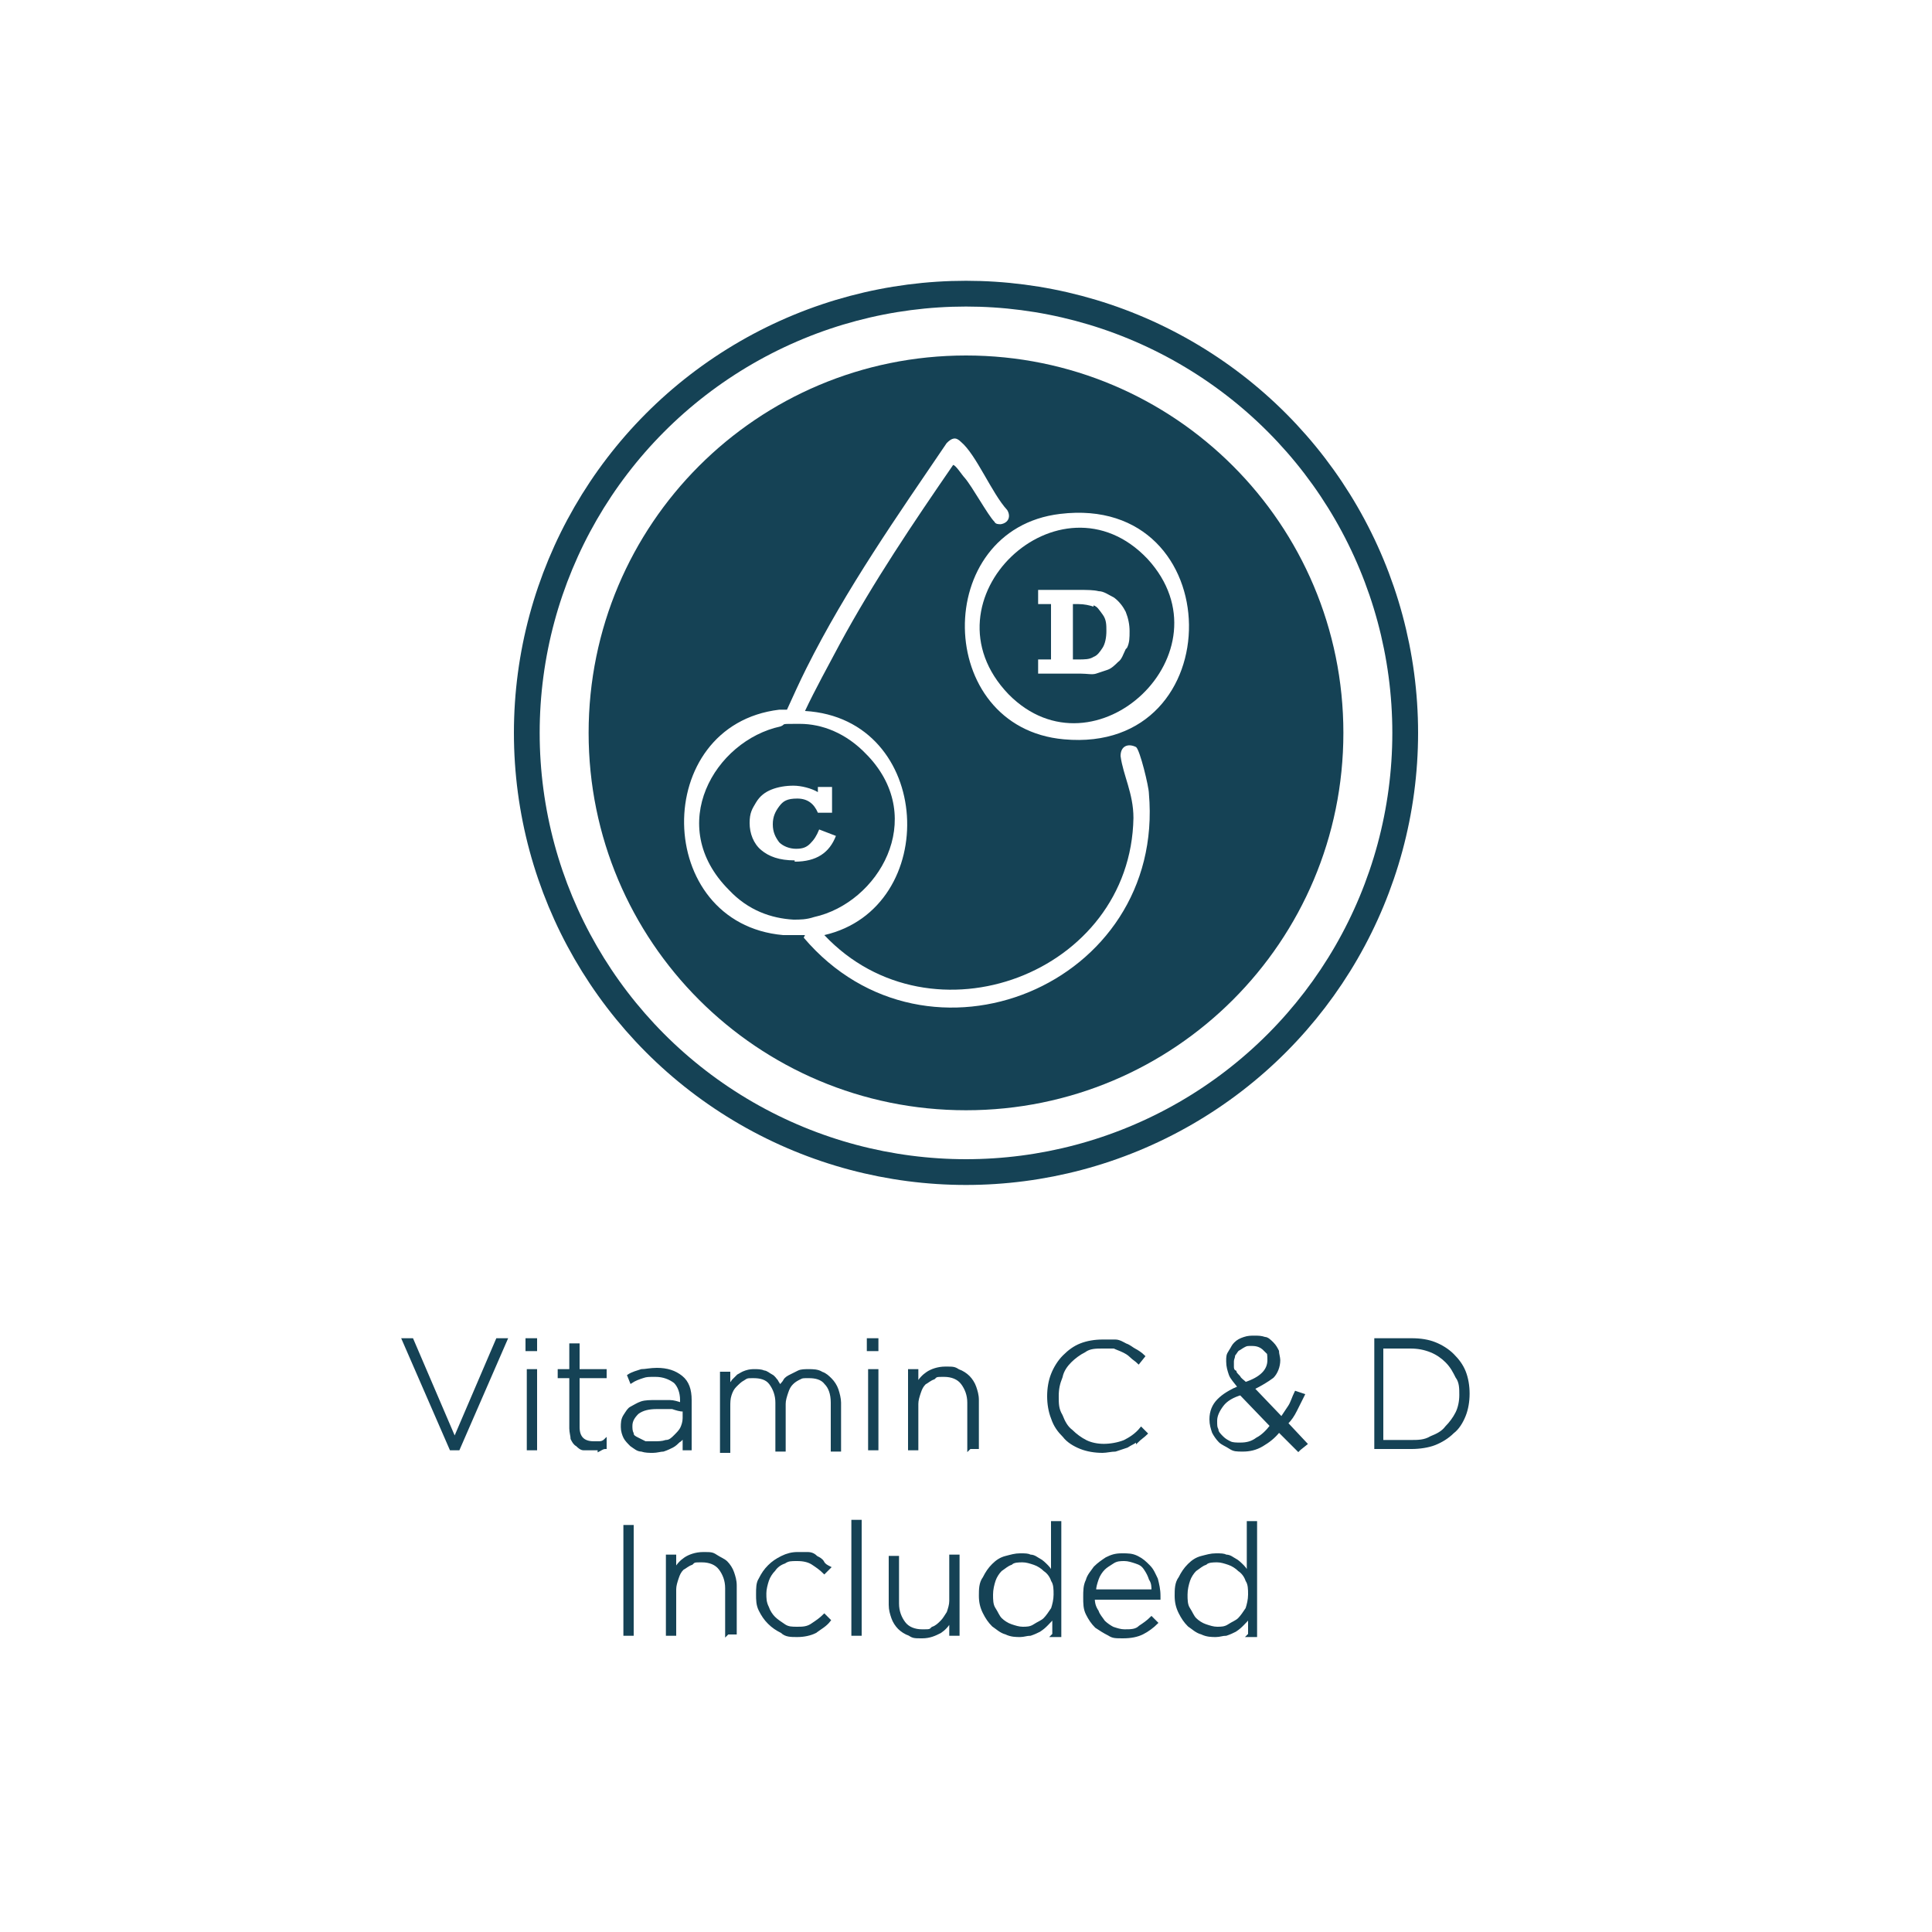 <svg viewBox="0 0 150 150" version="1.1" xmlns="http://www.w3.org/2000/svg" id="Layer_1">
  
  <defs>
    <style>
      .st0 {
        stroke-width: 2px;
      }

      .st0, .st1 {
        fill: none;
        stroke: #154255;
        stroke-miterlimit: 10;
      }

      .st2 {
        isolation: isolate;
      }

      .st1 {
        stroke-width: .2px;
      }

      .st3 {
        fill: #154255;
      }
    </style>
  </defs>
  <g>
    <g class="st2">
      <path d="M35.6,112.5h-.6l-3.7-8.5h.7l3.3,7.7,3.3-7.7h.7l-3.7,8.5Z" class="st3"></path>
    </g>
    <g class="st2">
      <path d="M35.6,112.5h-.6l-3.7-8.5h.7l3.3,7.7,3.3-7.7h.7l-3.7,8.5Z" class="st1"></path>
    </g>
    <g class="st2">
      <path d="M40.9,104.8v-.8h.7v.8h-.7ZM41,112.5v-6.1h.6v6.1h-.6Z" class="st3"></path>
      <path d="M46.5,112.5c-.2,0-.3,0-.5,0s-.5,0-.7,0-.4-.2-.5-.3c-.2-.1-.3-.3-.4-.5,0-.2-.1-.5-.1-.8v-4h-.9v-.5h.9v-2h.6v2h2.1v.5h-2.1v3.9c0,.4.1.7.3.9.2.2.5.3.9.3s.3,0,.4,0c.1,0,.3,0,.5-.2v.6c-.2,0-.3.1-.5.2Z" class="st3"></path>
      <path d="M53.1,112.5v-1c-.1.1-.2.3-.4.4-.1.1-.3.3-.5.4-.2.1-.4.2-.7.3-.2,0-.5.1-.8.1s-.6,0-.9-.1c-.3,0-.5-.2-.8-.4-.2-.2-.4-.4-.5-.6-.1-.2-.2-.5-.2-.8h0c0-.3,0-.6.2-.9s.3-.5.5-.6.5-.3.8-.4.7-.1,1.1-.1.8,0,1.1,0c.3,0,.6.1.9.2v-.3c0-.6-.2-1.1-.5-1.4-.4-.3-.9-.5-1.5-.5s-.7,0-1,.1-.6.2-.9.4l-.2-.5c.3-.2.7-.3,1-.4.3,0,.7-.1,1.2-.1.8,0,1.4.2,1.9.6.5.4.7,1,.7,1.8v3.8h-.6ZM53.1,109.5c-.3,0-.6-.1-.9-.2-.3,0-.7,0-1.2,0-.6,0-1.1.1-1.5.4-.3.3-.5.6-.5,1h0c0,.2,0,.4.1.6,0,.2.2.3.4.4s.4.2.6.3c.2,0,.4,0,.7,0s.6,0,.9-.1c.3,0,.5-.2.7-.4.2-.2.4-.4.5-.6.1-.2.2-.5.2-.8v-.7Z" class="st3"></path>
      <path d="M64.6,112.5v-3.6c0-.7-.2-1.2-.5-1.5-.3-.4-.8-.5-1.3-.5s-.5,0-.7.1-.4.2-.6.4c-.2.2-.3.4-.4.7s-.2.6-.2.9v3.6h-.6v-3.7c0-.6-.2-1.1-.5-1.5-.3-.4-.8-.5-1.3-.5s-.5,0-.8.2c-.2.1-.4.3-.6.5-.2.2-.3.4-.4.7s-.1.6-.1.9v3.5h-.6v-6.1h.6v1.1c0-.2.2-.3.3-.5.1-.1.3-.3.4-.4.2-.1.3-.2.6-.3s.5-.1.7-.1.5,0,.7.1c.2,0,.4.2.6.3.2.1.3.3.4.4.1.2.2.3.3.5,0-.2.2-.3.3-.5.1-.2.3-.3.5-.4.2-.1.4-.2.6-.3s.5-.1.8-.1.7,0,1,.2c.3.1.5.3.7.5.2.2.4.5.5.8s.2.7.2,1v3.7h-.6Z" class="st3"></path>
      <path d="M67.4,104.8v-.8h.7v.8h-.7ZM67.5,112.5v-6.1h.6v6.1h-.6Z" class="st3"></path>
      <path d="M75.2,112.5v-3.6c0-.6-.2-1.1-.5-1.5-.3-.4-.8-.6-1.4-.6s-.6,0-.8.2c-.3.1-.5.3-.7.4-.2.2-.3.4-.4.7-.1.3-.2.6-.2.9v3.5h-.6v-6.1h.6v1.1c.2-.4.5-.7.8-.9s.8-.4,1.4-.4.7,0,1,.2c.3.1.6.3.8.5s.4.5.5.8c.1.3.2.6.2,1v3.7h-.6Z" class="st3"></path>
      <path d="M88.3,111.8c-.2.2-.5.3-.8.5-.3.1-.6.2-.9.3-.3,0-.7.1-1,.1-.6,0-1.2-.1-1.7-.3-.5-.2-1-.5-1.3-.9-.4-.4-.7-.8-.9-1.4-.2-.5-.3-1.1-.3-1.7h0c0-.6.1-1.2.3-1.7.2-.5.5-1,.9-1.4.4-.4.8-.7,1.3-.9.5-.2,1.1-.3,1.7-.3s.7,0,1,0c.3,0,.6.2.8.3.3.1.5.3.7.4s.5.3.7.5l-.4.5c-.2-.2-.4-.3-.6-.5-.2-.2-.4-.3-.6-.4-.2-.1-.5-.2-.7-.3-.3,0-.6,0-.9,0-.5,0-1,0-1.4.3-.4.2-.8.5-1.1.8-.3.3-.6.7-.7,1.2-.2.5-.3.9-.3,1.5h0c0,.6,0,1,.3,1.5.2.5.4.9.8,1.2.3.3.7.6,1.1.8.4.2.9.3,1.4.3s1.1-.1,1.6-.3c.4-.2.9-.5,1.3-1l.4.4c-.2.2-.5.4-.7.6Z" class="st3"></path>
      <path d="M100.8,112.6l-1.5-1.5c-.4.5-.8.8-1.3,1.1-.5.3-1,.4-1.5.4s-.7,0-1-.2-.6-.3-.8-.5c-.2-.2-.4-.5-.5-.7-.1-.3-.2-.6-.2-1,0-.6.2-1.1.6-1.5.4-.4.9-.7,1.6-1-.3-.4-.6-.7-.7-1s-.2-.6-.2-1,0-.5.2-.8.2-.4.4-.6.4-.3.7-.4.5-.1.8-.1.5,0,.8.1c.2,0,.4.2.6.4s.3.4.4.6c0,.2.1.5.1.7,0,.5-.2,1-.5,1.3-.4.3-.9.6-1.5.9l2.2,2.3c.2-.3.4-.6.6-.9.2-.3.3-.7.5-1.1l.6.2c-.2.4-.4.8-.6,1.2-.2.4-.4.7-.7,1l1.5,1.6-.5.4ZM96.4,108.2c-.7.2-1.2.5-1.5.9-.3.4-.5.8-.5,1.2s0,.5.1.7c0,.2.2.4.4.6.2.2.4.3.6.4s.5.1.8.1c.5,0,.9-.1,1.3-.4.4-.2.8-.6,1.1-1l-2.5-2.6ZM98.2,104.8c-.3-.3-.6-.4-1-.4s-.4,0-.6.1-.3.2-.5.3c-.1.1-.2.3-.3.4,0,.2-.1.3-.1.5s0,.3,0,.4c0,.1,0,.3.2.4,0,.1.2.3.3.4.1.2.3.3.5.5,1.2-.4,1.8-1,1.8-1.8s-.1-.7-.4-1Z" class="st3"></path>
      <path d="M113.7,109.9c-.2.5-.5,1-.9,1.3-.4.4-.9.7-1.4.9-.5.2-1.2.3-1.8.3h-2.8v-8.4h2.8c.7,0,1.3.1,1.8.3.5.2,1,.5,1.4.9.4.4.7.8.9,1.3.2.5.3,1.1.3,1.7h0c0,.6-.1,1.2-.3,1.7ZM113.4,108.3c0-.5,0-1-.3-1.4-.2-.4-.4-.8-.8-1.2-.3-.3-.7-.6-1.2-.8-.5-.2-1-.3-1.6-.3h-2.2v7.3h2.2c.6,0,1.1,0,1.6-.3.5-.2.9-.4,1.2-.8.3-.3.6-.7.8-1.1.2-.4.3-.9.3-1.4h0Z" class="st3"></path>
    </g>
    <g class="st2">
      <path d="M40.9,104.8v-.8h.7v.8h-.7ZM41,112.5v-6.1h.6v6.1h-.6Z" class="st1"></path>
      <path d="M46.5,112.5c-.2,0-.3,0-.5,0s-.5,0-.7,0-.4-.2-.5-.3c-.2-.1-.3-.3-.4-.5,0-.2-.1-.5-.1-.8v-4h-.9v-.5h.9v-2h.6v2h2.1v.5h-2.1v3.9c0,.4.1.7.3.9.2.2.5.3.9.3s.3,0,.4,0c.1,0,.3,0,.5-.2v.6c-.2,0-.3.1-.5.2Z" class="st1"></path>
      <path d="M53.1,112.5v-1c-.1.1-.2.3-.4.4-.1.1-.3.3-.5.4-.2.1-.4.2-.7.3-.2,0-.5.1-.8.1s-.6,0-.9-.1c-.3,0-.5-.2-.8-.4-.2-.2-.4-.4-.5-.6-.1-.2-.2-.5-.2-.8h0c0-.3,0-.6.2-.9s.3-.5.5-.6.5-.3.8-.4.7-.1,1.1-.1.8,0,1.1,0c.3,0,.6.1.9.2v-.3c0-.6-.2-1.1-.5-1.4-.4-.3-.9-.5-1.5-.5s-.7,0-1,.1-.6.2-.9.4l-.2-.5c.3-.2.7-.3,1-.4.3,0,.7-.1,1.2-.1.8,0,1.4.2,1.9.6.5.4.7,1,.7,1.8v3.8h-.6ZM53.1,109.5c-.3,0-.6-.1-.9-.2-.3,0-.7,0-1.2,0-.6,0-1.1.1-1.5.4-.3.3-.5.6-.5,1h0c0,.2,0,.4.1.6,0,.2.2.3.4.4s.4.2.6.3c.2,0,.4,0,.7,0s.6,0,.9-.1c.3,0,.5-.2.7-.4.2-.2.4-.4.5-.6.1-.2.2-.5.2-.8v-.7Z" class="st1"></path>
      <path d="M64.6,112.5v-3.6c0-.7-.2-1.2-.5-1.5-.3-.4-.8-.5-1.3-.5s-.5,0-.7.1-.4.2-.6.4c-.2.2-.3.4-.4.7s-.2.6-.2.9v3.6h-.6v-3.7c0-.6-.2-1.1-.5-1.5-.3-.4-.8-.5-1.3-.5s-.5,0-.8.2c-.2.1-.4.3-.6.5-.2.2-.3.4-.4.7s-.1.6-.1.9v3.5h-.6v-6.1h.6v1.1c0-.2.2-.3.3-.5.1-.1.3-.3.4-.4.2-.1.3-.2.6-.3s.5-.1.7-.1.5,0,.7.1c.2,0,.4.2.6.3.2.1.3.3.4.4.1.2.2.3.3.5,0-.2.2-.3.3-.5.1-.2.3-.3.5-.4.2-.1.4-.2.6-.3s.5-.1.8-.1.7,0,1,.2c.3.1.5.3.7.5.2.2.4.5.5.8s.2.7.2,1v3.7h-.6Z" class="st1"></path>
      <path d="M67.4,104.8v-.8h.7v.8h-.7ZM67.5,112.5v-6.1h.6v6.1h-.6Z" class="st1"></path>
      <path d="M75.2,112.5v-3.6c0-.6-.2-1.1-.5-1.5-.3-.4-.8-.6-1.4-.6s-.6,0-.8.2c-.3.1-.5.3-.7.4-.2.2-.3.4-.4.7-.1.3-.2.6-.2.9v3.5h-.6v-6.1h.6v1.1c.2-.4.5-.7.8-.9s.8-.4,1.4-.4.7,0,1,.2c.3.1.6.3.8.5s.4.5.5.8c.1.3.2.6.2,1v3.7h-.6Z" class="st1"></path>
      <path d="M88.3,111.8c-.2.2-.5.3-.8.5-.3.1-.6.2-.9.3-.3,0-.7.1-1,.1-.6,0-1.2-.1-1.7-.3-.5-.2-1-.5-1.3-.9-.4-.4-.7-.8-.9-1.4-.2-.5-.3-1.1-.3-1.7h0c0-.6.1-1.2.3-1.7.2-.5.5-1,.9-1.4.4-.4.8-.7,1.3-.9.5-.2,1.1-.3,1.7-.3s.7,0,1,0c.3,0,.6.2.8.3.3.1.5.3.7.4s.5.3.7.5l-.4.5c-.2-.2-.4-.3-.6-.5-.2-.2-.4-.3-.6-.4-.2-.1-.5-.2-.7-.3-.3,0-.6,0-.9,0-.5,0-1,0-1.4.3-.4.2-.8.5-1.1.8-.3.3-.6.7-.7,1.2-.2.5-.3.9-.3,1.5h0c0,.6,0,1,.3,1.5.2.5.4.9.8,1.2.3.3.7.6,1.1.8.4.2.9.3,1.4.3s1.1-.1,1.6-.3c.4-.2.9-.5,1.3-1l.4.4c-.2.2-.5.4-.7.6Z" class="st1"></path>
      <path d="M100.8,112.6l-1.5-1.5c-.4.5-.8.8-1.3,1.1-.5.3-1,.4-1.5.4s-.7,0-1-.2-.6-.3-.8-.5c-.2-.2-.4-.5-.5-.7-.1-.3-.2-.6-.2-1,0-.6.2-1.1.6-1.5.4-.4.9-.7,1.6-1-.3-.4-.6-.7-.7-1s-.2-.6-.2-1,0-.5.2-.8.2-.4.4-.6.4-.3.7-.4.5-.1.8-.1.5,0,.8.1c.2,0,.4.2.6.4s.3.4.4.6c0,.2.1.5.1.7,0,.5-.2,1-.5,1.3-.4.3-.9.6-1.5.9l2.2,2.3c.2-.3.4-.6.6-.9.2-.3.3-.7.5-1.1l.6.2c-.2.4-.4.8-.6,1.2-.2.4-.4.7-.7,1l1.5,1.6-.5.4ZM96.4,108.2c-.7.2-1.2.5-1.5.9-.3.4-.5.8-.5,1.2s0,.5.1.7c0,.2.2.4.4.6.2.2.4.3.6.4s.5.1.8.1c.5,0,.9-.1,1.3-.4.4-.2.8-.6,1.1-1l-2.5-2.6ZM98.2,104.8c-.3-.3-.6-.4-1-.4s-.4,0-.6.1-.3.2-.5.3c-.1.1-.2.3-.3.4,0,.2-.1.3-.1.5s0,.3,0,.4c0,.1,0,.3.2.4,0,.1.2.3.3.4.1.2.3.3.5.5,1.2-.4,1.8-1,1.8-1.8s-.1-.7-.4-1Z" class="st1"></path>
      <path d="M113.7,109.9c-.2.5-.5,1-.9,1.3-.4.4-.9.7-1.4.9-.5.2-1.2.3-1.8.3h-2.8v-8.4h2.8c.7,0,1.3.1,1.8.3.5.2,1,.5,1.4.9.4.4.7.8.9,1.3.2.5.3,1.1.3,1.7h0c0,.6-.1,1.2-.3,1.7ZM113.4,108.3c0-.5,0-1-.3-1.4-.2-.4-.4-.8-.8-1.2-.3-.3-.7-.6-1.2-.8-.5-.2-1-.3-1.6-.3h-2.2v7.3h2.2c.6,0,1.1,0,1.6-.3.5-.2.9-.4,1.2-.8.3-.3.6-.7.8-1.1.2-.4.3-.9.3-1.4h0Z" class="st1"></path>
    </g>
    <g class="st2">
      <path d="M48.5,126.9v-8.4h.6v8.4h-.6Z" class="st3"></path>
      <path d="M56.4,126.9v-3.6c0-.6-.2-1.1-.5-1.5s-.8-.6-1.4-.6-.6,0-.8.2c-.3.1-.5.3-.7.4-.2.2-.3.4-.4.7-.1.3-.2.6-.2.9v3.5h-.6v-6.1h.6v1.1c.2-.4.5-.7.8-.9s.8-.4,1.4-.4.7,0,1,.2.6.3.8.5c.2.2.4.5.5.8.1.3.2.6.2,1v3.7h-.6Z" class="st3"></path>
      <path d="M63.3,126.7c-.4.2-.9.3-1.4.3s-.9,0-1.2-.3c-.4-.2-.7-.4-1-.7s-.5-.6-.7-1c-.2-.4-.2-.8-.2-1.2h0c0-.5,0-.9.2-1.2.2-.4.4-.7.7-1s.6-.5,1-.7c.4-.2.8-.3,1.2-.3s.5,0,.8,0,.5.1.7.3c.2.1.4.2.5.4s.3.3.5.4l-.4.4c-.3-.3-.6-.5-.9-.7-.3-.2-.7-.3-1.2-.3s-.7,0-1,.2c-.3.1-.6.3-.8.6-.2.2-.4.5-.5.8-.1.3-.2.7-.2,1h0c0,.4,0,.7.2,1.1.1.3.3.6.5.8.2.2.5.4.8.6s.6.2,1,.2.8,0,1.2-.3c.3-.2.6-.4.9-.7l.4.4c-.3.4-.7.6-1.1.9Z" class="st3"></path>
      <path d="M66.2,126.9v-8.8h.6v8.8h-.6Z" class="st3"></path>
      <path d="M73.8,126.9v-1.1c-.2.4-.5.7-.8.9-.4.2-.8.4-1.4.4s-.7,0-1-.2c-.3-.1-.6-.3-.8-.5-.2-.2-.4-.5-.5-.8-.1-.3-.2-.6-.2-1v-3.7h.6v3.6c0,.6.2,1.1.5,1.5s.8.6,1.4.6.6,0,.8-.2c.3-.1.5-.3.7-.5.2-.2.3-.4.5-.7.1-.3.2-.6.2-.9v-3.5h.6v6.1h-.6Z" class="st3"></path>
      <path d="M81.8,126.9v-1.4c-.1.2-.3.4-.5.6-.2.2-.3.3-.6.5-.2.1-.4.2-.7.3-.3,0-.5.1-.8.1s-.7,0-1.1-.2c-.4-.1-.7-.4-1-.6-.3-.3-.5-.6-.7-1-.2-.4-.3-.8-.3-1.3h0c0-.5,0-1,.3-1.4.2-.4.4-.7.7-1,.3-.3.6-.5,1-.6.4-.1.7-.2,1.1-.2s.6,0,.8.1c.3,0,.5.2.7.3.2.1.4.3.6.5.2.2.3.4.4.6v-4h.6v8.8h-.6ZM81.9,123.8c0-.4,0-.8-.2-1.1-.1-.3-.3-.6-.6-.8-.2-.2-.5-.4-.8-.5s-.6-.2-.9-.2-.7,0-.9.2c-.3.1-.5.3-.8.5-.2.2-.4.5-.5.8-.1.3-.2.7-.2,1.1h0c0,.4,0,.8.2,1.1s.3.6.5.8c.2.2.5.4.8.5.3.1.6.2.9.2s.6,0,.9-.2.6-.3.8-.5c.2-.2.4-.5.6-.8.1-.3.2-.7.2-1.1h0Z" class="st3"></path>
      <path d="M85.2,125.1c.1.3.3.5.5.8.2.2.5.4.7.5.3.1.6.2.9.2.5,0,.9,0,1.2-.3.3-.2.6-.4.9-.7l.4.4c-.3.3-.7.6-1.1.8-.4.2-.9.3-1.5.3s-.8,0-1.1-.2c-.4-.2-.7-.4-1-.6-.3-.3-.5-.6-.7-1-.2-.4-.2-.8-.2-1.3h0c0-.5,0-.9.2-1.3.1-.4.4-.7.6-1,.3-.3.6-.5.9-.7.4-.2.7-.3,1.2-.3s.8,0,1.2.2.6.4.9.7.4.6.6,1c.1.4.2.8.2,1.3h0c0,.2,0,.2,0,.2h-5.1c0,.4.1.7.3,1ZM89.5,123.5c0-.3,0-.6-.2-.9-.1-.3-.2-.5-.4-.8s-.4-.4-.7-.5c-.3-.1-.6-.2-.9-.2s-.6,0-.9.2-.5.3-.7.5c-.2.2-.4.5-.5.8-.1.3-.2.6-.2.9h4.5Z" class="st3"></path>
      <path d="M97,126.9v-1.4c-.1.2-.3.4-.5.6-.2.2-.3.3-.6.5-.2.1-.4.2-.7.3-.3,0-.5.1-.8.1s-.7,0-1.1-.2c-.4-.1-.7-.4-1-.6-.3-.3-.5-.6-.7-1-.2-.4-.3-.8-.3-1.3h0c0-.5,0-1,.3-1.4.2-.4.4-.7.7-1,.3-.3.6-.5,1-.6.4-.1.7-.2,1.1-.2s.6,0,.8.1c.3,0,.5.2.7.3.2.1.4.3.6.5.2.2.3.4.4.6v-4h.6v8.8h-.6ZM97,123.8c0-.4,0-.8-.2-1.1-.1-.3-.3-.6-.6-.8-.2-.2-.5-.4-.8-.5s-.6-.2-.9-.2-.7,0-.9.2c-.3.1-.5.3-.8.5-.2.2-.4.5-.5.8-.1.3-.2.7-.2,1.1h0c0,.4,0,.8.2,1.1s.3.6.5.8c.2.2.5.4.8.5.3.1.6.2.9.2s.6,0,.9-.2.6-.3.8-.5c.2-.2.4-.5.6-.8.1-.3.2-.7.2-1.1h0Z" class="st3"></path>
    </g>
    <g class="st2">
      <path d="M48.5,126.9v-8.4h.6v8.4h-.6Z" class="st1"></path>
      <path d="M56.4,126.9v-3.6c0-.6-.2-1.1-.5-1.5s-.8-.6-1.4-.6-.6,0-.8.2c-.3.1-.5.3-.7.4-.2.2-.3.4-.4.7-.1.3-.2.6-.2.9v3.5h-.6v-6.1h.6v1.1c.2-.4.5-.7.8-.9s.8-.4,1.4-.4.7,0,1,.2.6.3.8.5c.2.2.4.5.5.8.1.3.2.6.2,1v3.7h-.6Z" class="st1"></path>
      <path d="M63.3,126.7c-.4.2-.9.3-1.4.3s-.9,0-1.2-.3c-.4-.2-.7-.4-1-.7s-.5-.6-.7-1c-.2-.4-.2-.8-.2-1.2h0c0-.5,0-.9.2-1.2.2-.4.4-.7.7-1s.6-.5,1-.7c.4-.2.8-.3,1.2-.3s.5,0,.8,0,.5.1.7.3c.2.1.4.2.5.4s.3.3.5.4l-.4.4c-.3-.3-.6-.5-.9-.7-.3-.2-.7-.3-1.2-.3s-.7,0-1,.2c-.3.1-.6.3-.8.6-.2.2-.4.5-.5.8-.1.3-.2.7-.2,1h0c0,.4,0,.7.2,1.1.1.3.3.6.5.8.2.2.5.4.8.6s.6.2,1,.2.8,0,1.2-.3c.3-.2.6-.4.9-.7l.4.4c-.3.4-.7.6-1.1.9Z" class="st1"></path>
      <path d="M66.2,126.9v-8.8h.6v8.8h-.6Z" class="st1"></path>
      <path d="M73.8,126.9v-1.1c-.2.4-.5.7-.8.9-.4.2-.8.4-1.4.4s-.7,0-1-.2c-.3-.1-.6-.3-.8-.5-.2-.2-.4-.5-.5-.8-.1-.3-.2-.6-.2-1v-3.7h.6v3.6c0,.6.2,1.1.5,1.5s.8.6,1.4.6.6,0,.8-.2c.3-.1.5-.3.7-.5.2-.2.3-.4.5-.7.1-.3.2-.6.2-.9v-3.5h.6v6.1h-.6Z" class="st1"></path>
      <path d="M81.8,126.9v-1.4c-.1.2-.3.4-.5.6-.2.2-.3.3-.6.5-.2.1-.4.2-.7.3-.3,0-.5.1-.8.1s-.7,0-1.1-.2c-.4-.1-.7-.4-1-.6-.3-.3-.5-.6-.7-1-.2-.4-.3-.8-.3-1.3h0c0-.5,0-1,.3-1.4.2-.4.4-.7.7-1,.3-.3.6-.5,1-.6.4-.1.7-.2,1.1-.2s.6,0,.8.1c.3,0,.5.2.7.3.2.1.4.3.6.5.2.2.3.4.4.6v-4h.6v8.8h-.6ZM81.9,123.8c0-.4,0-.8-.2-1.1-.1-.3-.3-.6-.6-.8-.2-.2-.5-.4-.8-.5s-.6-.2-.9-.2-.7,0-.9.2c-.3.1-.5.3-.8.5-.2.2-.4.5-.5.8-.1.3-.2.7-.2,1.1h0c0,.4,0,.8.2,1.1s.3.6.5.8c.2.2.5.4.8.5.3.1.6.2.9.2s.6,0,.9-.2.6-.3.8-.5c.2-.2.4-.5.6-.8.1-.3.2-.7.2-1.1h0Z" class="st1"></path>
      <path d="M85.2,125.1c.1.3.3.5.5.8.2.2.5.4.7.5.3.1.6.2.9.2.5,0,.9,0,1.2-.3.3-.2.6-.4.9-.7l.4.4c-.3.3-.7.6-1.1.8-.4.2-.9.3-1.5.3s-.8,0-1.1-.2c-.4-.2-.7-.4-1-.6-.3-.3-.5-.6-.7-1-.2-.4-.2-.8-.2-1.3h0c0-.5,0-.9.2-1.3.1-.4.4-.7.6-1,.3-.3.6-.5.9-.7.4-.2.7-.3,1.2-.3s.8,0,1.2.2.6.4.9.7.4.6.6,1c.1.4.2.8.2,1.3h0c0,.2,0,.2,0,.2h-5.1c0,.4.1.7.3,1ZM89.5,123.5c0-.3,0-.6-.2-.9-.1-.3-.2-.5-.4-.8s-.4-.4-.7-.5c-.3-.1-.6-.2-.9-.2s-.6,0-.9.2-.5.3-.7.5c-.2.2-.4.5-.5.8-.1.3-.2.6-.2.9h4.5Z" class="st1"></path>
      <path d="M97,126.9v-1.4c-.1.2-.3.4-.5.6-.2.2-.3.3-.6.5-.2.1-.4.2-.7.3-.3,0-.5.1-.8.1s-.7,0-1.1-.2c-.4-.1-.7-.4-1-.6-.3-.3-.5-.6-.7-1-.2-.4-.3-.8-.3-1.3h0c0-.5,0-1,.3-1.4.2-.4.4-.7.7-1,.3-.3.6-.5,1-.6.4-.1.7-.2,1.1-.2s.6,0,.8.1c.3,0,.5.2.7.3.2.1.4.3.6.5.2.2.3.4.4.6v-4h.6v8.8h-.6ZM97,123.8c0-.4,0-.8-.2-1.1-.1-.3-.3-.6-.6-.8-.2-.2-.5-.4-.8-.5s-.6-.2-.9-.2-.7,0-.9.2c-.3.1-.5.3-.8.5-.2.2-.4.5-.5.8-.1.3-.2.7-.2,1.1h0c0,.4,0,.8.2,1.1s.3.6.5.8c.2.2.5.4.8.5.3.1.6.2.9.2s.6,0,.9-.2.6-.3.8-.5c.2-.2.4-.5.6-.8.1-.3.2-.7.2-1.1h0Z" class="st1"></path>
    </g>
  </g>
  <circle r="34.1" cy="56.9" cx="75" class="st0"></circle>
  <g>
    <path d="M67.3,58.6c-1.6-1.7-3.5-2.4-5.2-2.4s-1,0-1.5.2c-5.1,1.1-9,7.7-4,12.7,1.5,1.6,3.3,2.2,5,2.3.5,0,1,0,1.6-.2,5-1.1,8.8-7.6,4.2-12.5ZM61.7,66.8c-1.2,0-2-.3-2.6-.8s-.9-1.3-.9-2.1.2-1.1.5-1.6c.3-.5.7-.8,1.2-1,.5-.2,1.1-.3,1.7-.3s1.4.2,1.9.5v-.4h1.1v2h-1.1c-.3-.7-.8-1.1-1.6-1.1s-1.1.2-1.4.6-.5.8-.5,1.4.2,1,.5,1.4c.3.3.8.5,1.3.5s.8-.1,1.1-.4.5-.6.7-1.1l1.3.5c-.5,1.3-1.5,2-3.2,2h0Z" class="st3"></path>
    <path d="M78.3,53.9c6.7,6.8,17.4-3.3,10.8-10.5-6.8-7.2-17.8,3.2-10.8,10.5ZM87.4,50.4c-.2.4-.3.8-.6,1-.2.2-.5.5-.8.6s-.6.2-.9.3-.7,0-1.2,0h-3.3v-1.1h1v-4.3h-1v-1.1h3.1c.7,0,1.2,0,1.6.1.4,0,.8.3,1.2.5.4.3.7.7.9,1.1.2.5.3,1,.3,1.5s0,.9-.2,1.3h0Z" class="st3"></path>
    <path d="M84.9,47.1c-.3-.1-.7-.2-1.2-.2h-.4v4.3h.4c.5,0,.9,0,1.2-.2.3-.1.5-.4.7-.7.2-.3.3-.8.3-1.3s0-.9-.3-1.3-.4-.6-.7-.7h0Z" class="st3"></path>
    <path d="M75,27.6c-16.2,0-29.3,13.1-29.3,29.3s13.1,29.3,29.3,29.3,29.3-13.1,29.3-29.3-13.1-29.3-29.3-29.3ZM62.5,72.6c-.5,0-1.1,0-1.7,0-10.1-.9-10.3-16.3-.3-17.5.2,0,.4,0,.6,0,.5-1.1,1-2.2,1.5-3.2,3.1-6.2,7.1-11.9,10.9-17.5.4-.4.7-.5,1.1-.1,1.2,1,2.4,4,3.6,5.3.3.5.1,1-.5,1.1-.2,0-.4,0-.5-.2-.5-.5-1.7-2.7-2.3-3.4-.2-.2-.7-1-.9-1-3.1,4.5-6.2,9.1-8.8,13.9-.9,1.7-1.9,3.5-2.7,5.2,10,.6,10.6,15.3,1.5,17.4,8.3,8.8,23.8,3,24-9.1,0-1.9-.8-3.3-1-4.8,0-.8.6-1,1.2-.7.3.2,1,3.1,1,3.6,1.3,14.9-17.2,22.5-26.8,11.2h0ZM82.6,57.4c-10.1-.9-10.3-16.3-.3-17.5,13.2-1.6,13.4,18.7.3,17.5Z" class="st3"></path>
  </g>
</svg>